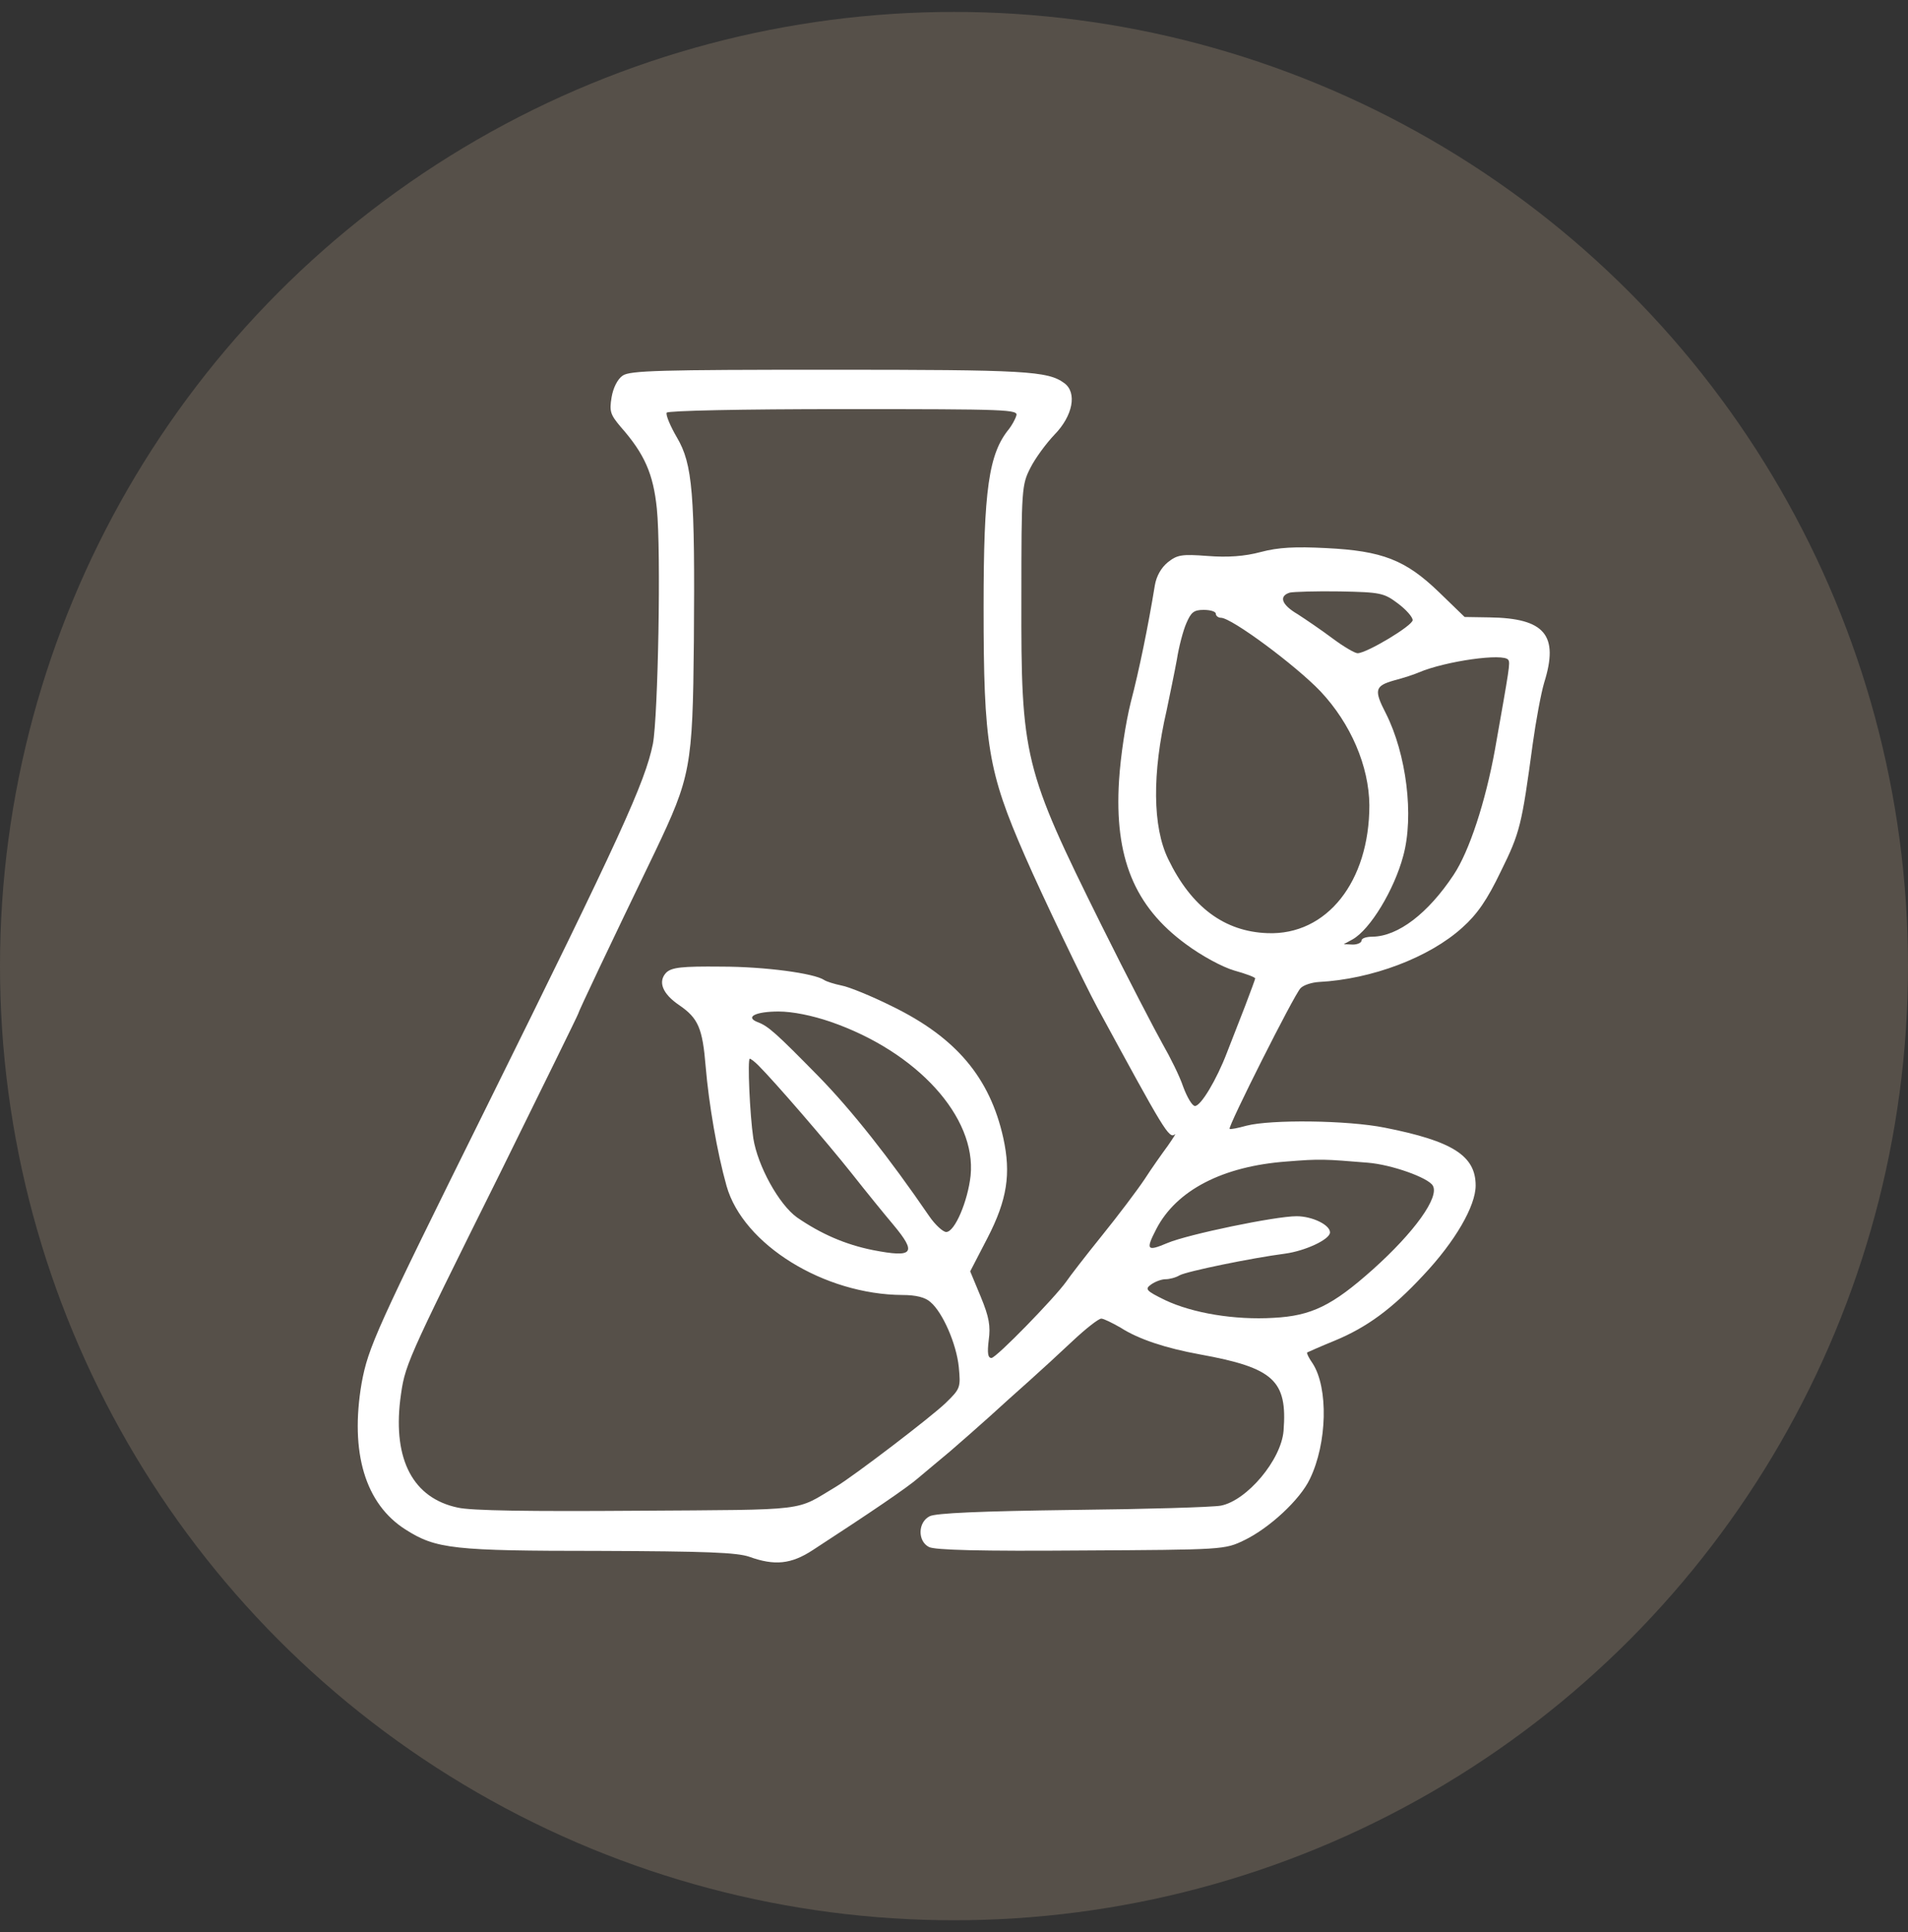<svg xmlns="http://www.w3.org/2000/svg" fill="none" viewBox="0 0 80 81" height="81" width="80">
<rect x="0" y="0" width="80" height="81" fill="#333333" stroke="none"/>
<circle fill-opacity="0.68" fill="#675F54" r="40" cy="40.5" cx="40"></circle>
<path fill="white" d="M26.105 15.748C25.891 15.896 25.709 16.259 25.643 16.655C25.544 17.25 25.594 17.382 26.023 17.893C27.03 19.032 27.393 19.874 27.541 21.326C27.723 23.125 27.591 30.025 27.376 31.18C27.046 32.798 26.023 35.042 20.378 46.447C15.757 55.773 15.443 56.466 15.162 57.985C14.667 60.89 15.311 63.052 17.011 64.125C18.282 64.933 19.008 65.016 25.115 65.016C29.605 65.032 30.892 65.082 31.42 65.263C32.476 65.643 33.17 65.577 34.077 64.983C36.487 63.415 38.072 62.342 38.517 61.946C38.798 61.715 39.376 61.22 39.838 60.84C40.283 60.46 41.026 59.8 41.488 59.388C41.934 58.975 42.677 58.315 43.139 57.902C43.584 57.506 44.41 56.747 44.971 56.219C45.516 55.707 46.06 55.278 46.176 55.278C46.275 55.278 46.638 55.459 46.985 55.657C47.727 56.136 48.866 56.516 50.319 56.78C53.405 57.341 53.983 57.869 53.818 59.982C53.719 61.203 52.283 62.903 51.193 63.118C50.847 63.184 48.041 63.266 44.954 63.299C41.125 63.349 39.227 63.431 38.98 63.563C38.484 63.811 38.468 64.603 38.947 64.851C39.178 64.983 41.175 65.032 45.318 64.999C51.309 64.966 51.342 64.966 52.167 64.57C53.224 64.059 54.511 62.87 54.924 61.995C55.65 60.493 55.699 58.183 55.039 57.159C54.874 56.928 54.775 56.714 54.808 56.697C54.841 56.681 55.353 56.45 55.963 56.202C57.317 55.641 58.373 54.865 59.677 53.462C61.014 52.043 61.872 50.557 61.872 49.699C61.872 48.445 60.898 47.834 58.06 47.273C56.492 46.959 53.29 46.926 52.266 47.19C51.903 47.289 51.59 47.355 51.556 47.322C51.474 47.24 54.263 41.694 54.528 41.43C54.643 41.298 55.006 41.182 55.303 41.166C57.515 41.05 59.925 40.142 61.311 38.888C61.938 38.327 62.351 37.733 62.929 36.528C63.737 34.894 63.803 34.597 64.266 31.18C64.398 30.223 64.612 29.067 64.744 28.622C65.371 26.625 64.777 25.915 62.45 25.882L61.41 25.865L60.337 24.826C58.934 23.472 57.961 23.092 55.6 22.977C54.313 22.911 53.603 22.944 52.86 23.142C52.184 23.323 51.474 23.373 50.632 23.307C49.543 23.224 49.361 23.258 48.965 23.571C48.685 23.802 48.486 24.149 48.42 24.545C48.14 26.262 47.76 28.11 47.414 29.43C47.199 30.289 46.985 31.675 46.919 32.731C46.721 35.95 47.562 37.997 49.724 39.581C50.368 40.06 51.243 40.538 51.755 40.687C52.233 40.819 52.629 40.968 52.629 41.017C52.629 41.05 52.431 41.578 52.2 42.189C51.953 42.816 51.623 43.675 51.441 44.137C51.012 45.259 50.352 46.365 50.104 46.365C49.989 46.365 49.774 46.002 49.609 45.556C49.46 45.111 49.064 44.318 48.751 43.774C48.453 43.245 47.282 41.001 46.176 38.773C42.924 32.22 42.809 31.741 42.825 25.057C42.825 20.485 42.842 20.32 43.205 19.61C43.403 19.214 43.865 18.587 44.212 18.223C44.987 17.431 45.169 16.457 44.624 16.061C43.931 15.55 43.007 15.5 34.804 15.5C27.673 15.5 26.402 15.533 26.105 15.748ZM42.611 17.431C42.561 17.596 42.413 17.844 42.313 17.976C41.455 19.016 41.241 20.518 41.241 25.453C41.241 31.213 41.422 32.335 42.974 35.884C43.684 37.518 45.466 41.232 46.011 42.239C48.817 47.405 49.015 47.751 49.262 47.553C49.328 47.487 49.196 47.702 48.965 48.032C48.734 48.346 48.288 48.973 47.991 49.435C47.694 49.88 46.886 50.953 46.192 51.812C45.499 52.67 44.839 53.528 44.707 53.726C44.212 54.419 41.769 56.928 41.571 56.928C41.422 56.928 41.389 56.73 41.455 56.186C41.538 55.591 41.472 55.212 41.125 54.37L40.679 53.297L41.406 51.894C42.231 50.293 42.396 49.204 42.066 47.702C41.505 45.176 40.085 43.493 37.411 42.189C36.553 41.76 35.579 41.364 35.282 41.314C34.969 41.248 34.655 41.149 34.556 41.083C34.143 40.803 32.08 40.522 30.232 40.522C28.581 40.505 28.169 40.555 27.937 40.77C27.574 41.149 27.772 41.661 28.482 42.14C29.274 42.684 29.456 43.097 29.588 44.714C29.72 46.282 30.067 48.312 30.463 49.715C31.156 52.175 34.556 54.271 37.841 54.288C38.402 54.288 38.798 54.386 39.013 54.585C39.524 55.014 40.102 56.334 40.201 57.308C40.283 58.166 40.267 58.216 39.656 58.81C39.062 59.388 35.794 61.88 35.051 62.325C33.302 63.365 34.061 63.283 26.716 63.332C22.227 63.365 19.751 63.332 19.19 63.2C17.325 62.804 16.483 61.203 16.78 58.694C16.978 57.209 16.928 57.308 20.989 49.138C22.771 45.523 24.24 42.536 24.24 42.503C24.24 42.437 25.577 39.614 27.459 35.719C28.961 32.566 29.043 32.17 29.093 26.905C29.142 20.683 29.043 19.461 28.383 18.339C28.102 17.86 27.904 17.382 27.954 17.299C28.02 17.217 31.04 17.151 35.381 17.151C42.297 17.151 42.71 17.167 42.611 17.431ZM58.621 25.304C58.951 25.552 59.231 25.865 59.231 25.997C59.231 26.228 57.3 27.384 56.921 27.384C56.805 27.384 56.327 27.103 55.864 26.757C55.402 26.41 54.742 25.964 54.412 25.75C53.735 25.354 53.603 24.991 54.082 24.842C54.23 24.809 55.188 24.776 56.178 24.793C57.895 24.826 58.027 24.858 58.621 25.304ZM50.979 25.733C50.979 25.816 51.078 25.898 51.193 25.898C51.639 25.898 54.329 27.895 55.369 28.985C56.64 30.338 57.399 32.121 57.416 33.755C57.416 36.957 55.633 39.218 53.141 39.119C51.342 39.053 49.956 38.03 48.982 36.016C48.322 34.663 48.305 32.418 48.916 29.777C49.048 29.133 49.246 28.193 49.345 27.648C49.427 27.12 49.609 26.427 49.741 26.129C49.939 25.667 50.054 25.568 50.467 25.568C50.748 25.568 50.979 25.634 50.979 25.733ZM63.242 27.664C63.325 27.797 63.292 27.978 62.681 31.428C62.285 33.606 61.608 35.686 60.948 36.676C59.875 38.294 58.621 39.251 57.548 39.268C57.284 39.268 57.086 39.334 57.086 39.433C57.086 39.515 56.921 39.598 56.723 39.598L56.343 39.581L56.706 39.383C57.449 38.971 58.456 37.303 58.835 35.884C59.297 34.2 58.967 31.609 58.109 29.909C57.597 28.919 57.647 28.754 58.456 28.523C58.835 28.424 59.297 28.275 59.479 28.193C60.601 27.714 63.061 27.367 63.242 27.664ZM34.82 42.833C38.451 44.087 40.944 46.827 40.696 49.286C40.581 50.343 40.036 51.647 39.673 51.647C39.541 51.647 39.211 51.349 38.963 50.986C37.279 48.527 35.711 46.547 34.325 45.127C32.542 43.311 32.212 43.014 31.767 42.849C31.222 42.635 31.684 42.404 32.641 42.404C33.236 42.404 34.044 42.569 34.82 42.833ZM31.8 44.665C32.493 45.358 34.672 47.883 35.695 49.171C36.306 49.947 37.098 50.92 37.461 51.349C38.451 52.538 38.303 52.736 36.603 52.406C35.447 52.175 34.424 51.729 33.417 51.036C32.658 50.491 31.767 48.874 31.585 47.718C31.437 46.728 31.337 44.384 31.437 44.384C31.486 44.384 31.651 44.516 31.8 44.665ZM57.35 48.742C58.357 48.824 59.875 49.369 60.073 49.699C60.37 50.178 59.297 51.663 57.564 53.215C55.864 54.733 54.99 55.162 53.405 55.245C51.755 55.344 50.005 55.047 48.85 54.502C48.041 54.106 47.991 54.04 48.272 53.842C48.437 53.726 48.701 53.627 48.866 53.627C49.031 53.627 49.295 53.561 49.46 53.462C49.757 53.297 52.481 52.736 53.884 52.554C54.725 52.439 55.765 51.96 55.765 51.663C55.765 51.349 55.023 50.986 54.362 50.986C53.471 50.986 49.807 51.746 48.949 52.109C48.09 52.472 48.024 52.406 48.486 51.515C49.328 49.897 51.259 48.89 53.95 48.692C55.369 48.577 55.534 48.593 57.35 48.742Z"></path>
</svg>
